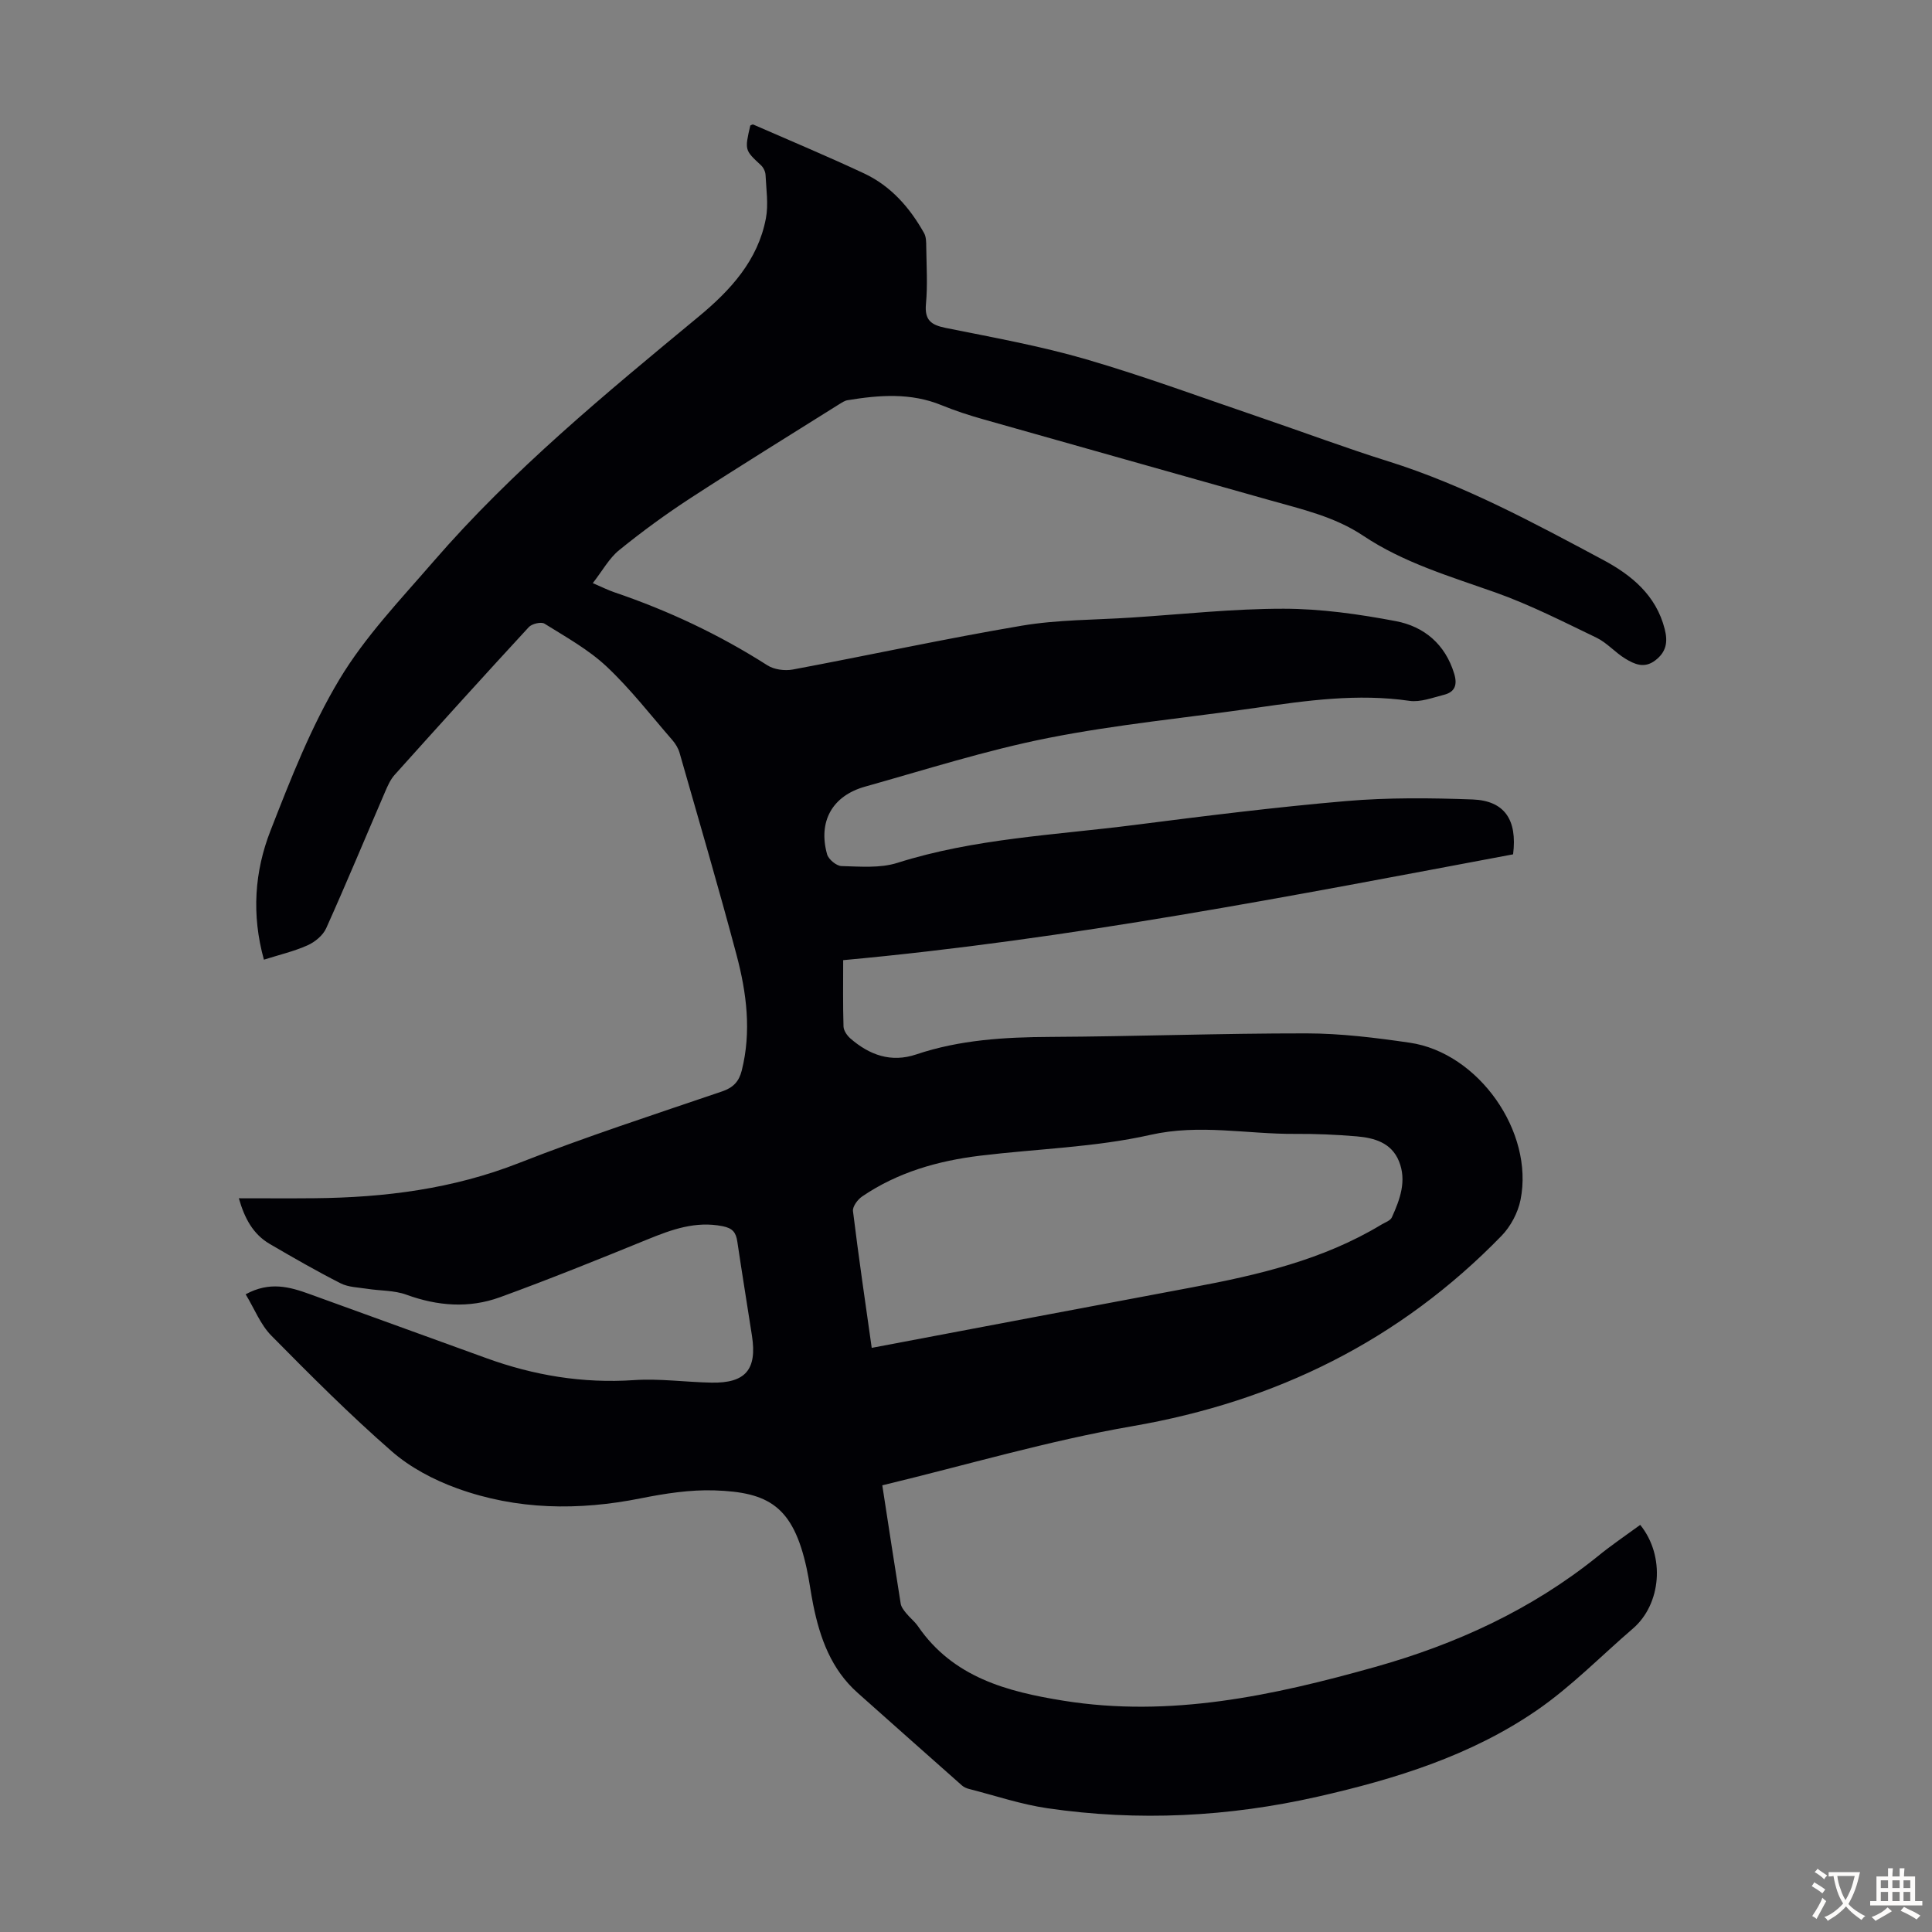 <svg enable-background="new 0 0 400 400" viewBox="0 0 400 400" xmlns="http://www.w3.org/2000/svg"><rect x="0" y="0" width="400" height="400" fill="#808080" stroke="none"/><path d="m339.59 315.71c5.23 6.46 4.35 16.43-1.53 21.48-6.61 5.68-12.77 12.03-19.92 16.94-13.63 9.36-29.27 14.21-45.27 17.84-18.51 4.2-37.21 5.15-55.99 2.41-5.5-.8-10.85-2.62-16.26-4-.52-.13-1.08-.38-1.47-.73-7.21-6.37-14.39-12.77-21.58-19.16-5.47-4.86-7.8-11.31-9.2-18.22-.51-2.52-.82-5.08-1.37-7.59-2.81-12.86-7.9-15.74-19.05-16.11-5.07-.17-10.26.64-15.27 1.64-12.9 2.58-25.66 2.42-38.03-2.06-4.84-1.75-9.72-4.32-13.57-7.69-8.67-7.57-16.83-15.75-24.92-23.95-2.24-2.28-3.48-5.54-5.3-8.54 4.97-2.71 9.09-1.55 13.23-.05 12.18 4.42 24.37 8.82 36.55 13.25 9.89 3.6 20.01 5.28 30.6 4.57 5.32-.36 10.72.42 16.08.52 7.03.13 9.44-2.71 8.37-9.67-1.01-6.52-2.07-13.03-3.04-19.55-.28-1.86-.94-2.75-3.04-3.17-5.62-1.11-10.53.69-15.56 2.74-10.12 4.13-20.27 8.23-30.54 11.97-6.4 2.33-12.91 1.83-19.38-.53-2.52-.92-5.41-.79-8.12-1.22-1.85-.29-3.88-.32-5.48-1.13-4.98-2.53-9.83-5.32-14.66-8.14-3.47-2.02-5.23-5.3-6.42-9.47 5.47 0 10.58.04 15.69-.01 14.5-.14 28.63-1.92 42.33-7.3 13.83-5.43 27.98-10.03 42.05-14.82 2.33-.79 3.49-2.09 4.05-4.31 2.03-8.07 1.01-16.07-1.06-23.88-3.73-14.03-7.83-27.97-11.82-41.93-.27-.93-.83-1.85-1.46-2.58-4.48-5.15-8.68-10.6-13.64-15.26-3.76-3.53-8.44-6.12-12.86-8.88-.69-.43-2.61.02-3.25.72-9.34 10.12-18.57 20.33-27.77 30.58-.87.97-1.44 2.25-1.96 3.47-4.07 9.44-8.01 18.93-12.22 28.3-.67 1.48-2.33 2.85-3.86 3.53-2.8 1.25-5.85 1.96-9.03 2.97-2.59-9.35-1.93-18.28 1.36-26.7 4.17-10.69 8.4-21.55 14.28-31.34 5.3-8.83 12.63-16.5 19.43-24.36 16.4-18.96 35.7-34.82 54.94-50.74 6.56-5.43 12.27-11.61 13.92-20.34.55-2.88.07-5.98-.07-8.97-.03-.7-.43-1.54-.94-2.02-3.38-3.14-3.4-3.12-2.22-8.23.2-.08.45-.27.6-.21 7.67 3.35 15.39 6.58 22.97 10.13 5.54 2.6 9.45 7.07 12.41 12.35.45.8.44 1.93.45 2.91.05 3.92.3 7.86-.06 11.75-.31 3.35 1.05 4.36 4.08 4.97 9.75 1.97 19.59 3.73 29.12 6.51 12.21 3.56 24.17 8 36.23 12.1 8.78 2.99 17.47 6.25 26.31 9.02 15.68 4.92 30.04 12.7 44.42 20.38 5.88 3.14 11.01 7.31 12.79 14.34.68 2.66.35 4.73-1.96 6.49-2.28 1.74-4.32.78-6.21-.37-2.09-1.27-3.78-3.28-5.95-4.33-6.92-3.33-13.81-6.85-21.02-9.4-9.38-3.32-18.94-6.13-27.31-11.73-5.9-3.94-12.67-5.46-19.32-7.34-19.78-5.59-39.58-11.15-59.36-16.76-2.9-.82-5.78-1.76-8.57-2.9-6.4-2.63-12.92-2.12-19.49-1.04-.62.1-1.21.52-1.77.86-10.22 6.42-20.5 12.75-30.62 19.33-5.14 3.34-10.12 6.98-14.88 10.84-2.09 1.69-3.46 4.27-5.47 6.84 1.87.8 3.13 1.44 4.45 1.89 11.16 3.79 21.73 8.76 31.69 15.12 1.39.89 3.59 1.19 5.26.88 15.82-2.96 31.56-6.4 47.43-9.08 7.46-1.26 15.14-1.18 22.73-1.68 10.49-.68 20.98-1.84 31.48-1.83 7.75.01 15.58 1.12 23.22 2.57 5.86 1.11 10.24 4.78 12.09 10.9.69 2.29.15 3.78-2.12 4.35-2.36.59-4.88 1.58-7.16 1.25-10.69-1.55-21.18-.08-31.7 1.44-14.38 2.07-28.9 3.44-43.13 6.26-12.8 2.54-25.31 6.54-37.89 10.07-6.79 1.91-9.73 7.23-7.84 14 .29 1.05 1.94 2.42 2.99 2.44 3.86.1 7.97.47 11.55-.66 15.95-5.06 32.55-5.74 48.94-7.83 14.64-1.87 29.31-3.71 44.01-4.97 8.67-.74 17.45-.65 26.15-.33 6.61.25 9.29 4.19 8.39 11.36-45.86 8.61-91.78 17.61-138.7 21.91 0 4.82-.07 9.28.07 13.74.03.84.73 1.86 1.41 2.46 3.95 3.44 8.43 5.07 13.64 3.32 9.03-3.04 18.34-3.58 27.79-3.63 17.67-.09 35.34-.75 53.01-.73 7.13.01 14.3.9 21.37 1.93 14.23 2.07 25.78 18.45 22.95 32.53-.53 2.66-2.04 5.5-3.93 7.45-21.06 21.66-46.64 34.27-76.45 39.42-17.34 3-34.33 8.04-51.76 12.24 1.3 8.42 2.52 16.47 3.81 24.5.11.7.66 1.39 1.13 1.97.77.95 1.78 1.73 2.47 2.74 7.26 10.56 18.44 13.51 30.08 15.38 22.12 3.56 43.41-1.05 64.5-6.97 16.73-4.7 32.31-11.82 45.97-22.79 2.79-2.3 5.84-4.36 8.96-6.64zm-159.11-36.65c22.39-4.23 44.34-8.41 66.3-12.52 13.67-2.56 27.14-5.69 39.23-13 .76-.46 1.85-.81 2.16-1.5 1.67-3.7 3.12-7.55 1.47-11.62-1.56-3.84-5.11-4.84-8.76-5.15-4.23-.36-8.49-.54-12.73-.51-9.96.07-19.74-2.1-29.96.2-11.49 2.59-23.49 2.88-35.24 4.31-8.74 1.06-17.1 3.43-24.47 8.46-.92.63-1.99 2.08-1.88 3.01 1.17 9.54 2.57 19.05 3.88 28.32z" fill="#010105"/><g fill="#fcfbfa"><path d="m377.9 391.2c-.2.3-.4.5-.6.8-.7-.6-1.4-1-2.2-1.5.2-.3.4-.5.5-.8.6.4 1.4.8 2.3 1.5zm-1.8 6.1c-.2-.2-.5-.4-.9-.6.4-.6.8-1.2 1.2-1.9s.7-1.3.9-1.9c.3.3.5.5.8.7-.7 1.3-1.4 2.6-2 3.7zm2.2-9c-.3.3-.5.5-.6.8-.6-.6-1.3-1.1-2-1.5.3-.3.5-.5.6-.7.6.5 1.3.9 2 1.4zm.3.2v-.9h2 4.5c-.3 1.3-.6 2.5-1 3.6s-.9 2.1-1.4 3c.4.5 1 1 1.6 1.4s1.2.8 1.9 1.1c-.3.2-.5.4-.8.8-.4-.3-1-.7-1.6-1.2s-1.2-1.1-1.6-1.6c-.5.6-1.1 1.1-1.7 1.6s-1.4.9-2.1 1.4c-.1-.3-.3-.5-.7-.8.6-.2 1.2-.5 1.9-1s1.4-1.1 2-1.8c-.5-.8-.9-1.6-1.2-2.5s-.6-2-.8-3.2c-.4.1-.7.1-1 .1zm2.5 2.7c.3 1 .7 1.7 1 2.2.3-.5.6-1.1 1-2s.6-1.9.9-3h-3.2-.4c.1.9.3 1.8.7 2.8z"/><path d="m396.5 388.5v1.5 3.6h1.5v.9c-.4 0-1 0-1.7 0h-7.9c-.5 0-.9 0-1.2 0v-.9h1.3v-3.5c0-.7 0-1.2 0-1.6h2.4c0-.8 0-1.4 0-1.7h1c0 .3-.1.8-.1 1.7h1.5c0-.8 0-1.4 0-1.7h1c0 .3-.1.9-.1 1.7zm-8.2 9.2c-.2-.3-.5-.5-.8-.8.8-.3 1.4-.6 1.9-.9s1-.7 1.4-1.1c.3.3.6.5.9.8-1.6 1-2.8 1.6-3.4 2zm2.6-6.8v-1.6h-1.5v1.6zm0 2.7v-1.9h-1.5v1.9zm2.4-2.7v-1.6h-1.5v1.6zm0 2.7v-1.9h-1.5v1.9zm.2 2 .7-.8c.4.2.9.5 1.6.8s1.3.7 1.8 1c-.3.3-.5.5-.8.8-.4-.3-1.5-1-3.3-1.8zm2-4.7v-1.6h-1.4v1.6zm0 2.7v-1.9h-1.4v1.9z"/></g></svg>